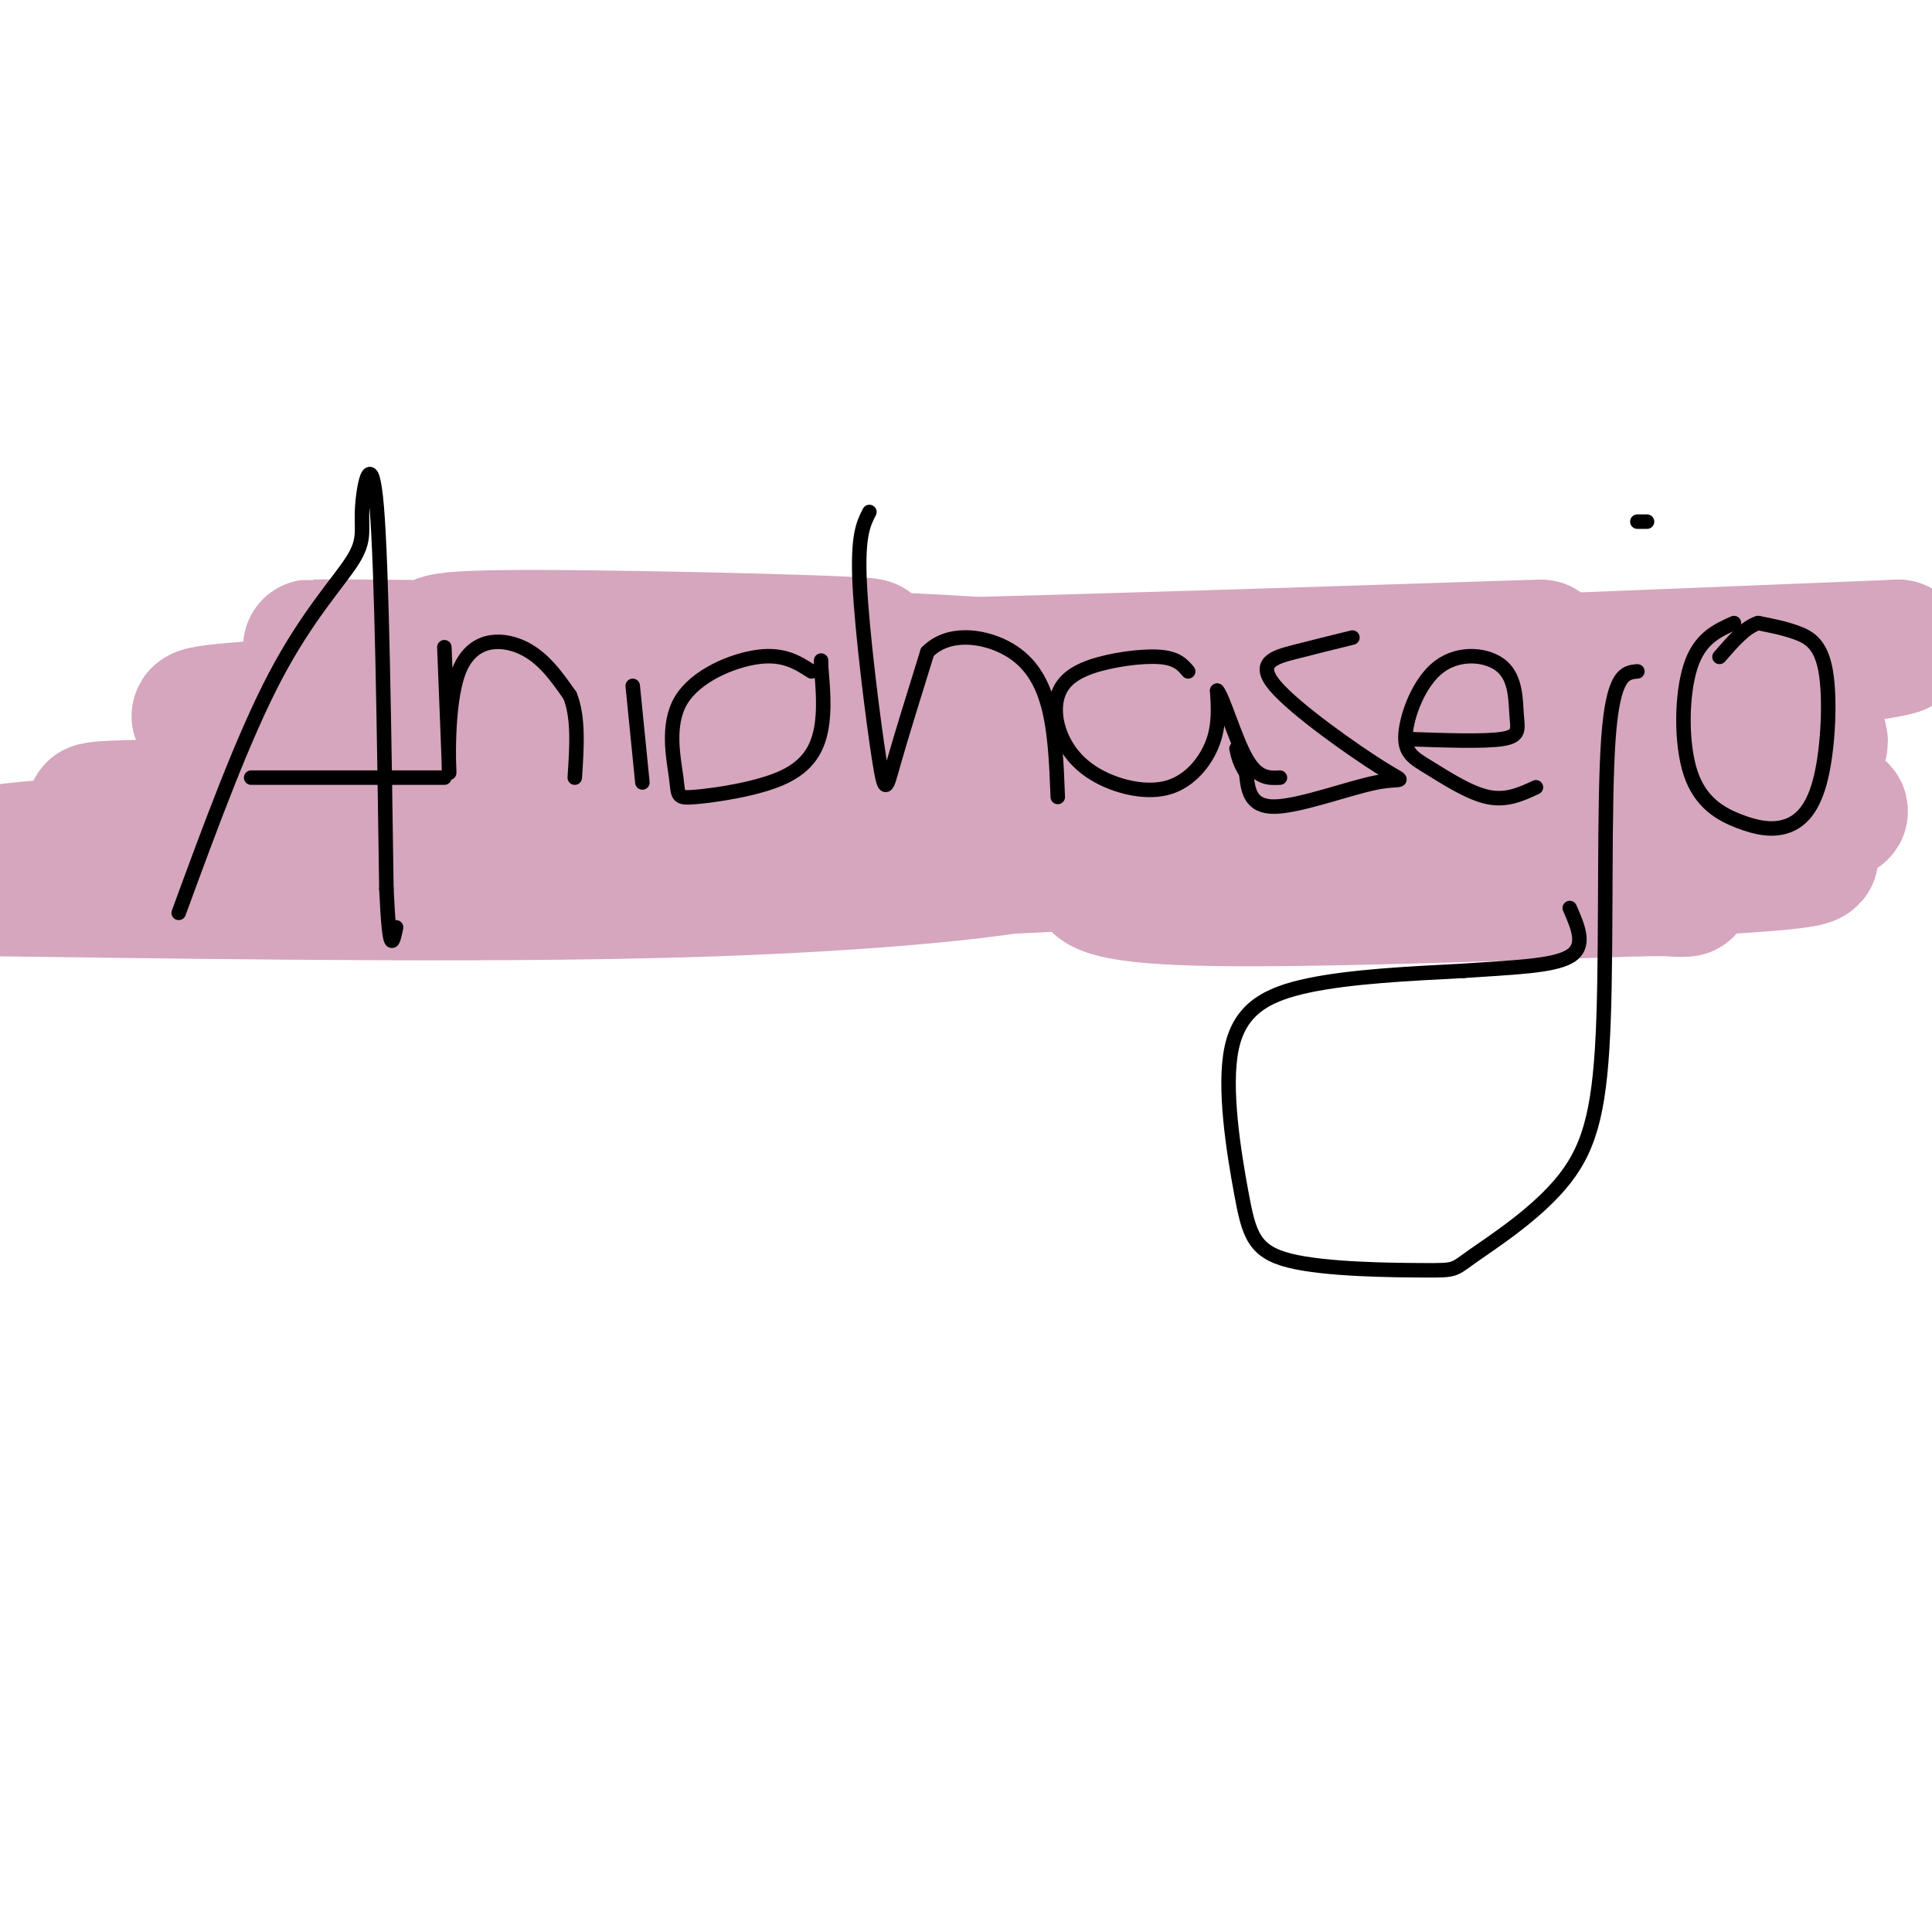 <svg viewBox='0 0 400 400' version='1.1' xmlns='http://www.w3.org/2000/svg' xmlns:xlink='http://www.w3.org/1999/xlink'><g fill='none' stroke='#d5a6bd' stroke-width='28' stroke-linecap='round' stroke-linejoin='round'><path d='M74,134c0.996,2.852 1.992,5.703 62,5c60.008,-0.703 179.027,-4.962 183,-5c3.973,-0.038 -107.100,4.144 -162,7c-54.900,2.856 -53.627,4.384 -53,6c0.627,1.616 0.608,3.319 8,4c7.392,0.681 22.196,0.341 37,0'/><path d='M149,151c44.386,0.458 136.852,1.603 139,2c2.148,0.397 -86.022,0.044 -153,-1c-66.978,-1.044 -112.763,-2.781 -86,-5c26.763,-2.219 126.075,-4.920 153,-7c26.925,-2.080 -18.538,-3.540 -64,-5'/><path d='M138,135c-33.745,-1.041 -86.107,-1.144 -71,-1c15.107,0.144 97.683,0.536 111,0c13.317,-0.536 -42.626,-1.999 -68,-2c-25.374,-0.001 -20.177,1.461 -16,4c4.177,2.539 7.336,6.154 57,6c49.664,-0.154 145.832,-4.077 242,-8'/><path d='M393,134c-7.236,3.103 -146.328,14.861 -204,20c-57.672,5.139 -33.926,3.658 9,3c42.926,-0.658 105.030,-0.494 134,0c28.970,0.494 24.806,1.318 -12,2c-36.806,0.682 -106.256,1.222 -142,2c-35.744,0.778 -37.784,1.794 -38,3c-0.216,1.206 1.392,2.603 3,4'/><path d='M143,168c47.988,1.305 166.457,2.567 147,2c-19.457,-0.567 -176.841,-2.964 -238,-3c-61.159,-0.036 -26.094,2.289 23,4c49.094,1.711 112.218,2.807 105,3c-7.218,0.193 -84.776,-0.516 -128,0c-43.224,0.516 -52.112,2.258 -61,4'/><path d='M3,180c60.667,-2.333 121.333,-4.667 115,-5c-6.333,-0.333 -79.667,1.333 -153,3'/><path d='M0,184c53.543,0.716 107.085,1.432 148,0c40.915,-1.432 69.201,-5.013 70,-7c0.799,-1.987 -25.890,-2.382 -45,-2c-19.110,0.382 -30.643,1.540 -30,3c0.643,1.460 13.461,3.222 50,2c36.539,-1.222 96.801,-5.427 119,-8c22.199,-2.573 6.337,-3.514 -10,-4c-16.337,-0.486 -33.148,-0.517 -43,0c-9.852,0.517 -12.744,1.582 -18,4c-5.256,2.418 -12.877,6.189 -14,9c-1.123,2.811 4.250,4.660 24,5c19.750,0.340 53.875,-0.830 88,-2'/><path d='M339,184c15.202,-0.189 9.208,0.338 7,0c-2.208,-0.338 -0.629,-1.540 0,-3c0.629,-1.460 0.310,-3.179 -26,-4c-26.310,-0.821 -78.609,-0.745 -74,-1c4.609,-0.255 66.126,-0.840 89,-2c22.874,-1.160 7.106,-2.895 0,-4c-7.106,-1.105 -5.551,-1.581 -10,-2c-4.449,-0.419 -14.904,-0.783 -30,0c-15.096,0.783 -34.834,2.711 -23,5c11.834,2.289 55.238,4.940 53,5c-2.238,0.060 -50.119,-2.470 -98,-5'/><path d='M227,173c-25.911,-1.097 -41.687,-1.339 -15,0c26.687,1.339 95.838,4.260 103,5c7.162,0.740 -47.665,-0.701 -65,0c-17.335,0.701 2.822,3.544 24,5c21.178,1.456 43.378,1.524 60,0c16.622,-1.524 27.668,-4.641 14,-5c-13.668,-0.359 -52.048,2.040 -61,3c-8.952,0.960 11.524,0.480 32,0'/><path d='M319,181c17.947,-0.496 46.815,-1.735 54,-3c7.185,-1.265 -7.311,-2.556 -13,-4c-5.689,-1.444 -2.570,-3.043 4,-4c6.570,-0.957 16.591,-1.274 17,-2c0.409,-0.726 -8.796,-1.863 -18,-3'/><path d='M363,165c-0.524,-1.952 7.167,-5.333 11,-8c3.833,-2.667 3.810,-4.619 0,-6c-3.810,-1.381 -11.405,-2.190 -19,-3'/></g>
<g fill='none' stroke='#000000' stroke-width='3' stroke-linecap='round' stroke-linejoin='round'><path d='M37,189c6.681,-18.199 13.362,-36.399 20,-49c6.638,-12.601 13.233,-19.604 16,-24c2.767,-4.396 1.707,-6.183 2,-11c0.293,-4.817 1.941,-12.662 3,0c1.059,12.662 1.530,45.831 2,79'/><path d='M80,184c0.667,14.500 1.333,11.250 2,8'/><path d='M52,161c0.000,0.000 40.000,0.000 40,0'/><path d='M92,134c0.524,13.155 1.048,26.310 1,26c-0.048,-0.310 -0.667,-14.083 2,-21c2.667,-6.917 8.619,-6.976 13,-5c4.381,1.976 7.190,5.988 10,10'/><path d='M118,144c1.833,4.500 1.417,10.750 1,17'/><path d='M131,142c0.000,0.000 2.000,20.000 2,20'/><path d='M168,139c-2.865,-1.839 -5.731,-3.677 -11,-3c-5.269,0.677 -12.942,3.871 -16,9c-3.058,5.129 -1.502,12.195 -1,16c0.502,3.805 -0.051,4.350 4,4c4.051,-0.350 12.706,-1.594 18,-4c5.294,-2.406 7.227,-5.973 8,-10c0.773,-4.027 0.387,-8.513 0,-13'/><path d='M170,138c0.000,-2.167 0.000,-1.083 0,0'/><path d='M180,106c-1.250,2.435 -2.500,4.869 -2,15c0.500,10.131 2.750,27.958 4,36c1.250,8.042 1.500,6.298 3,1c1.500,-5.298 4.250,-14.149 7,-23'/><path d='M192,135c4.190,-4.274 11.167,-3.458 16,-1c4.833,2.458 7.524,6.560 9,12c1.476,5.440 1.738,12.220 2,19'/><path d='M246,139c-1.160,-1.370 -2.321,-2.741 -6,-3c-3.679,-0.259 -9.878,0.592 -14,2c-4.122,1.408 -6.169,3.371 -7,6c-0.831,2.629 -0.446,5.923 1,9c1.446,3.077 3.955,5.938 8,8c4.045,2.062 9.628,3.324 14,2c4.372,-1.324 7.535,-5.236 9,-9c1.465,-3.764 1.233,-7.382 1,-11'/><path d='M252,143c1.178,1.222 3.622,9.778 6,14c2.378,4.222 4.689,4.111 7,4'/><path d='M280,132c-3.985,0.980 -7.971,1.961 -12,3c-4.029,1.039 -8.102,2.138 -4,7c4.102,4.862 16.378,13.489 22,17c5.622,3.511 4.591,1.907 -1,3c-5.591,1.093 -15.740,4.884 -21,5c-5.260,0.116 -5.630,-3.442 -6,-7'/><path d='M258,160c-1.333,-2.000 -1.667,-3.500 -2,-5'/><path d='M291,153c8.111,0.290 16.223,0.580 20,0c3.777,-0.580 3.221,-2.031 3,-5c-0.221,-2.969 -0.107,-7.455 -3,-10c-2.893,-2.545 -8.795,-3.149 -13,0c-4.205,3.149 -6.715,10.050 -7,14c-0.285,3.950 1.654,4.948 5,7c3.346,2.052 8.099,5.158 12,6c3.901,0.842 6.951,-0.579 10,-2'/><path d='M339,139c-2.518,0.227 -5.035,0.453 -6,14c-0.965,13.547 -0.376,40.414 -1,58c-0.624,17.586 -2.461,25.891 -8,33c-5.539,7.109 -14.779,13.020 -19,16c-4.221,2.980 -3.421,3.027 -10,3c-6.579,-0.027 -20.536,-0.129 -28,-2c-7.464,-1.871 -8.434,-5.512 -10,-14c-1.566,-8.488 -3.729,-21.824 -2,-30c1.729,-8.176 7.351,-11.193 16,-13c8.649,-1.807 20.324,-2.403 32,-3'/><path d='M303,201c9.867,-0.689 18.533,-0.911 22,-3c3.467,-2.089 1.733,-6.044 0,-10'/><path d='M341,108c0.000,0.000 -2.000,0.000 -2,0'/><path d='M359,129c-3.568,1.598 -7.135,3.195 -9,9c-1.865,5.805 -2.026,15.817 0,22c2.026,6.183 6.239,8.537 10,10c3.761,1.463 7.068,2.036 10,1c2.932,-1.036 5.487,-3.680 7,-10c1.513,-6.320 1.984,-16.317 1,-22c-0.984,-5.683 -3.424,-7.052 -6,-8c-2.576,-0.948 -5.288,-1.474 -8,-2'/><path d='M364,129c-2.667,0.833 -5.333,3.917 -8,7'/></g>
</svg>